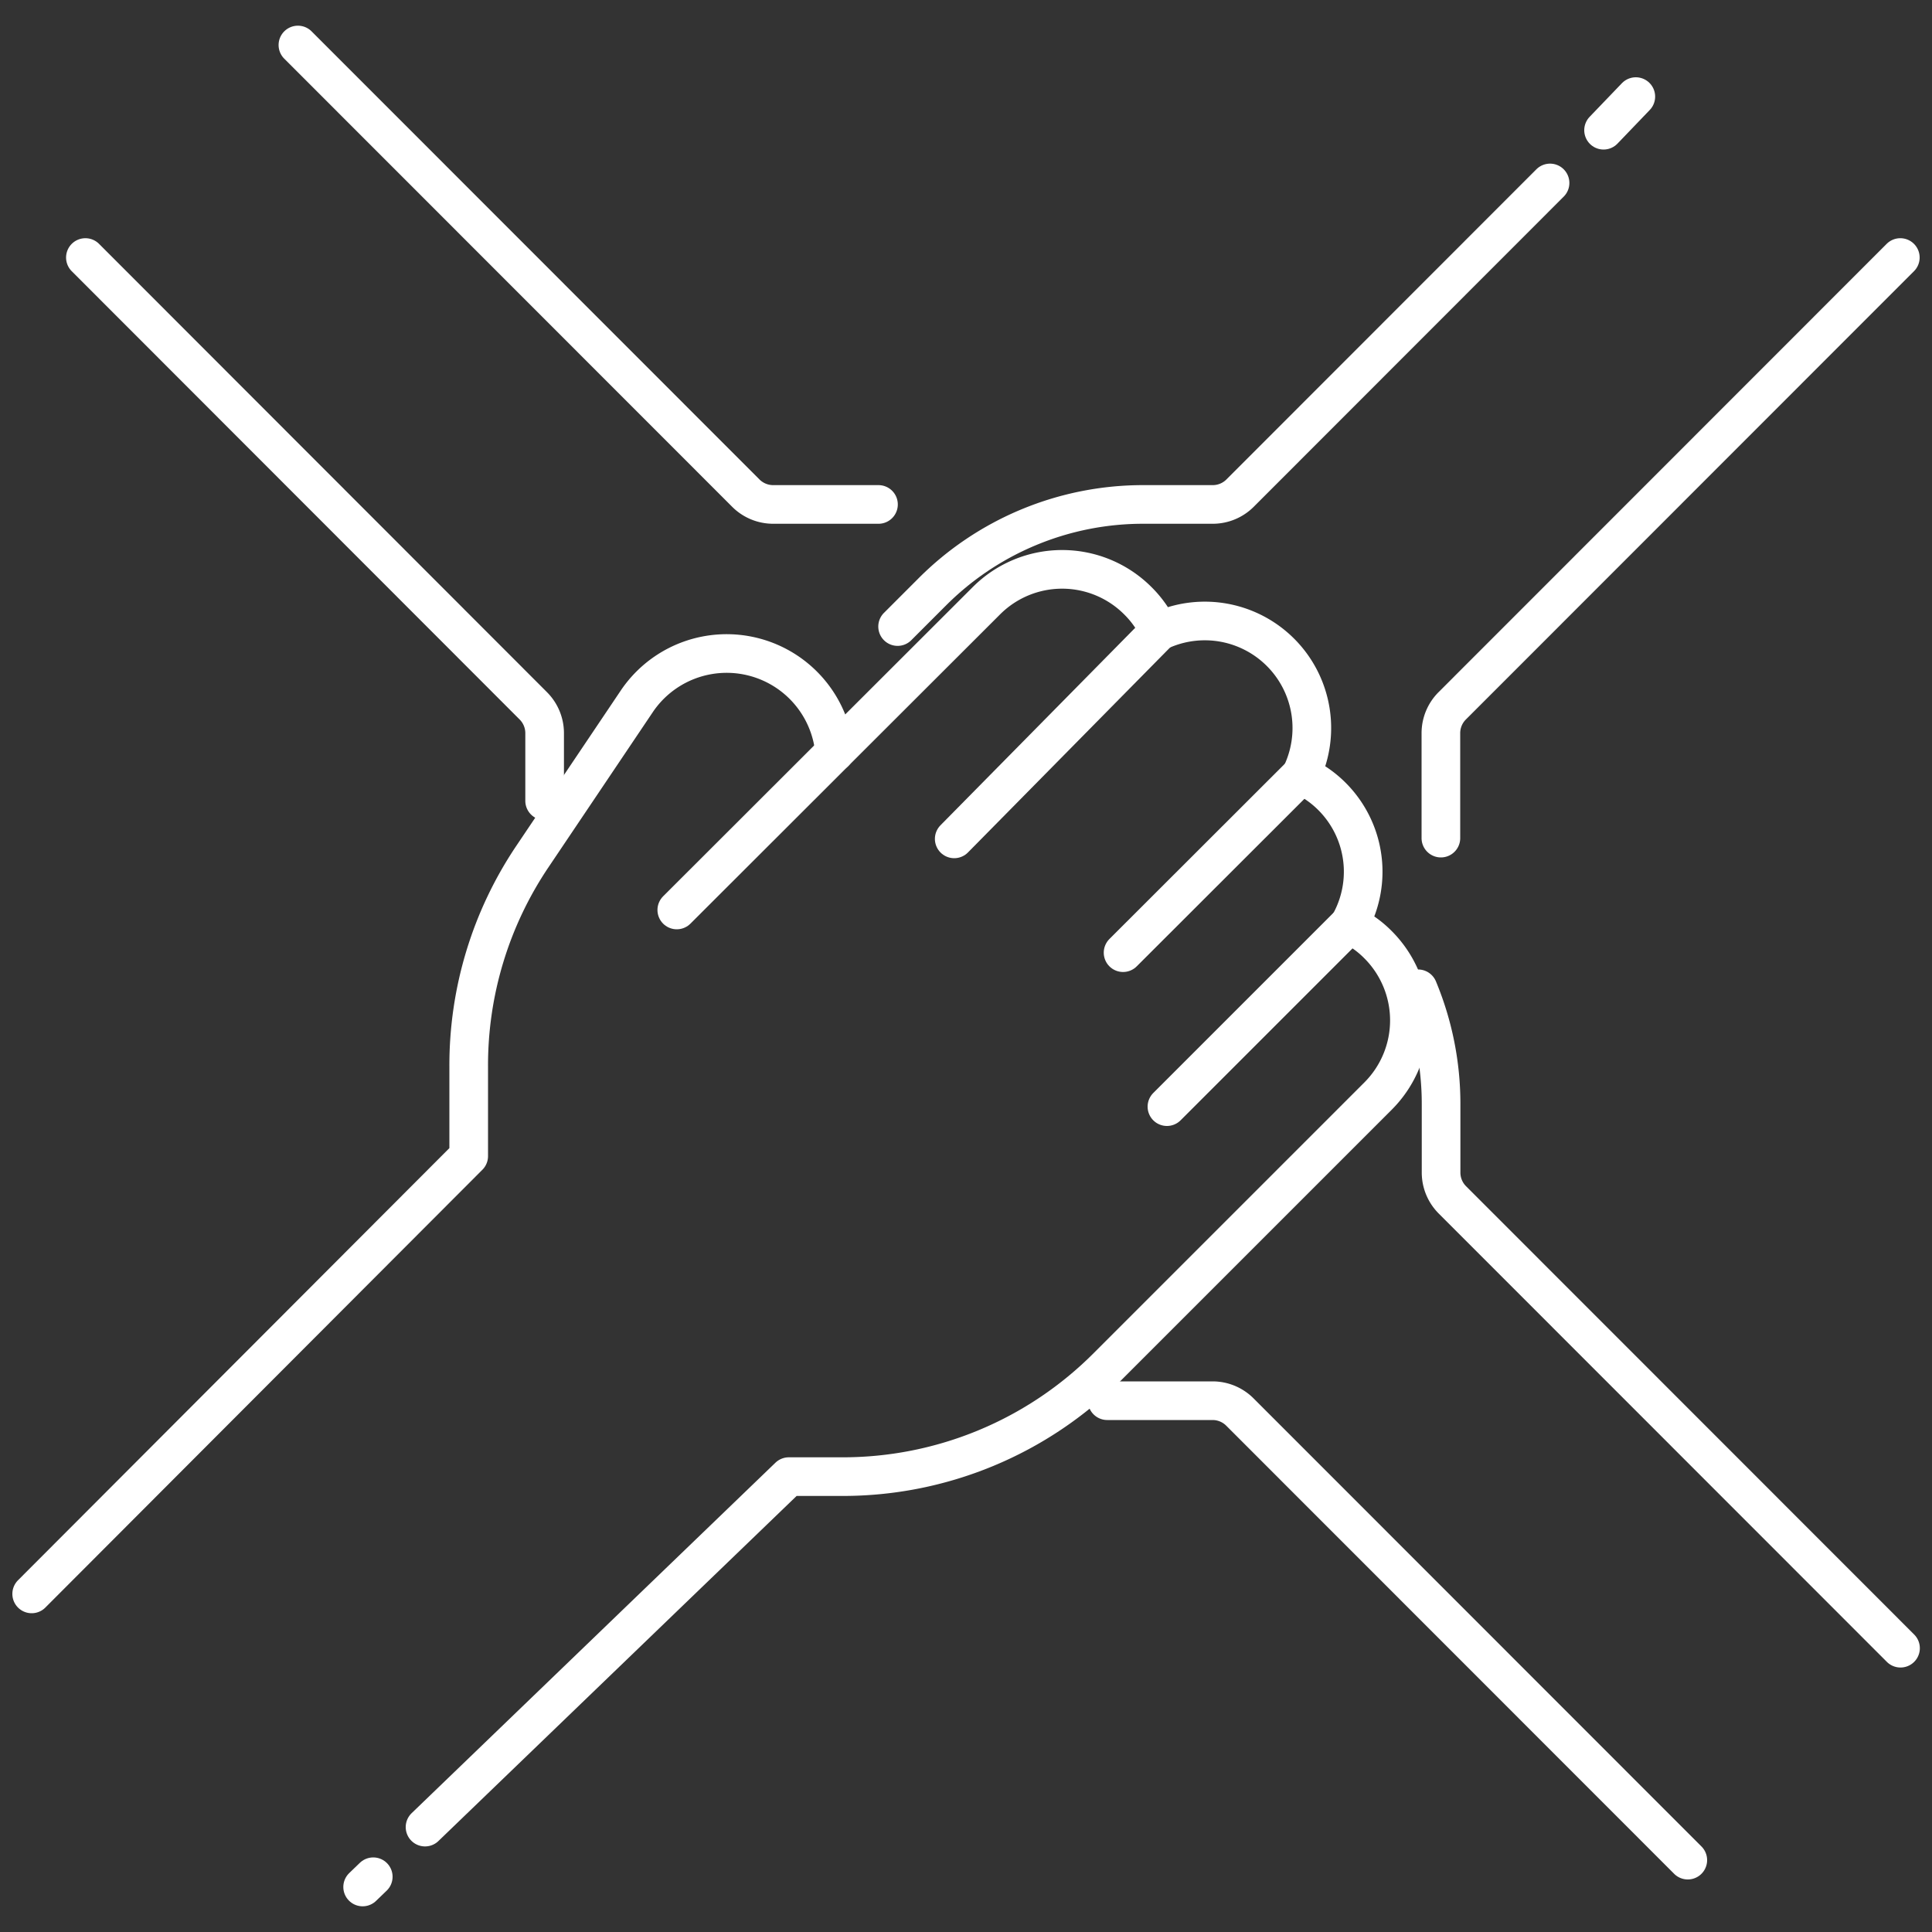 <svg id="Layer_1" data-name="Layer 1" xmlns="http://www.w3.org/2000/svg" viewBox="0 0 100 100"><rect x="0" y="0" width="100" height="100" fill="#333333" stroke="none"/><defs><style>.cls-1{fill:none;stroke:#fff;stroke-linecap:round;stroke-linejoin:round;stroke-width:2px;}</style></defs><title>Team Spirit</title><path class="cls-1" d="M28.19,41.45V37.93a2,2,0,0,0-.58-1.39L4.42,13.33"/><path class="cls-1" d="M15.42,2.33l23.2,23.21a2,2,0,0,0,1.39.57h5.46"/><path class="cls-1" d="M83,6.74,84.67,5"/><path class="cls-1" d="M46.46,32.43l1.77-1.77a15.41,15.41,0,0,1,11-4.55h3.55a2,2,0,0,0,1.39-.57L80.23,9.47"/><path class="cls-1" d="M98.36,13.33,75.16,36.54a2,2,0,0,0-.58,1.39v5.45"/><path class="cls-1" d="M73.4,51.18a15.48,15.48,0,0,1,1.19,6v3.53a2,2,0,0,0,.58,1.39l23.2,23.21"/><path class="cls-1" d="M87.36,96.28,64.16,73.07a2,2,0,0,0-1.39-.57H57.31"/><path class="cls-1" d="M22,94.57,40.83,76.43h2.73a19.34,19.34,0,0,0,13.77-5.7l14-14a5.54,5.54,0,0,0,0-7.83,5.28,5.28,0,0,0-1.49-1.06,5.51,5.51,0,0,0-2.5-7.73A5.54,5.54,0,0,0,60,32.67a5.39,5.39,0,0,0-1.11-1.58,5.54,5.54,0,0,0-7.83,0L43.2,38.94a5.61,5.61,0,0,0-10.26-2.61l-5.38,8a19.34,19.34,0,0,0-3.3,10.87v4.64L1.64,82.5"/><path class="cls-1" d="M18.77,97.67l.55-.53"/><line class="cls-1" x1="59.99" y1="32.67" x2="49.39" y2="43.42"/><line class="cls-1" x1="67.38" y1="40.07" x2="58.13" y2="49.31"/><line class="cls-1" x1="69.88" y1="47.8" x2="60.4" y2="57.28"/><line class="cls-1" x1="43.2" y1="38.94" x2="35.03" y2="47.1"/></svg>